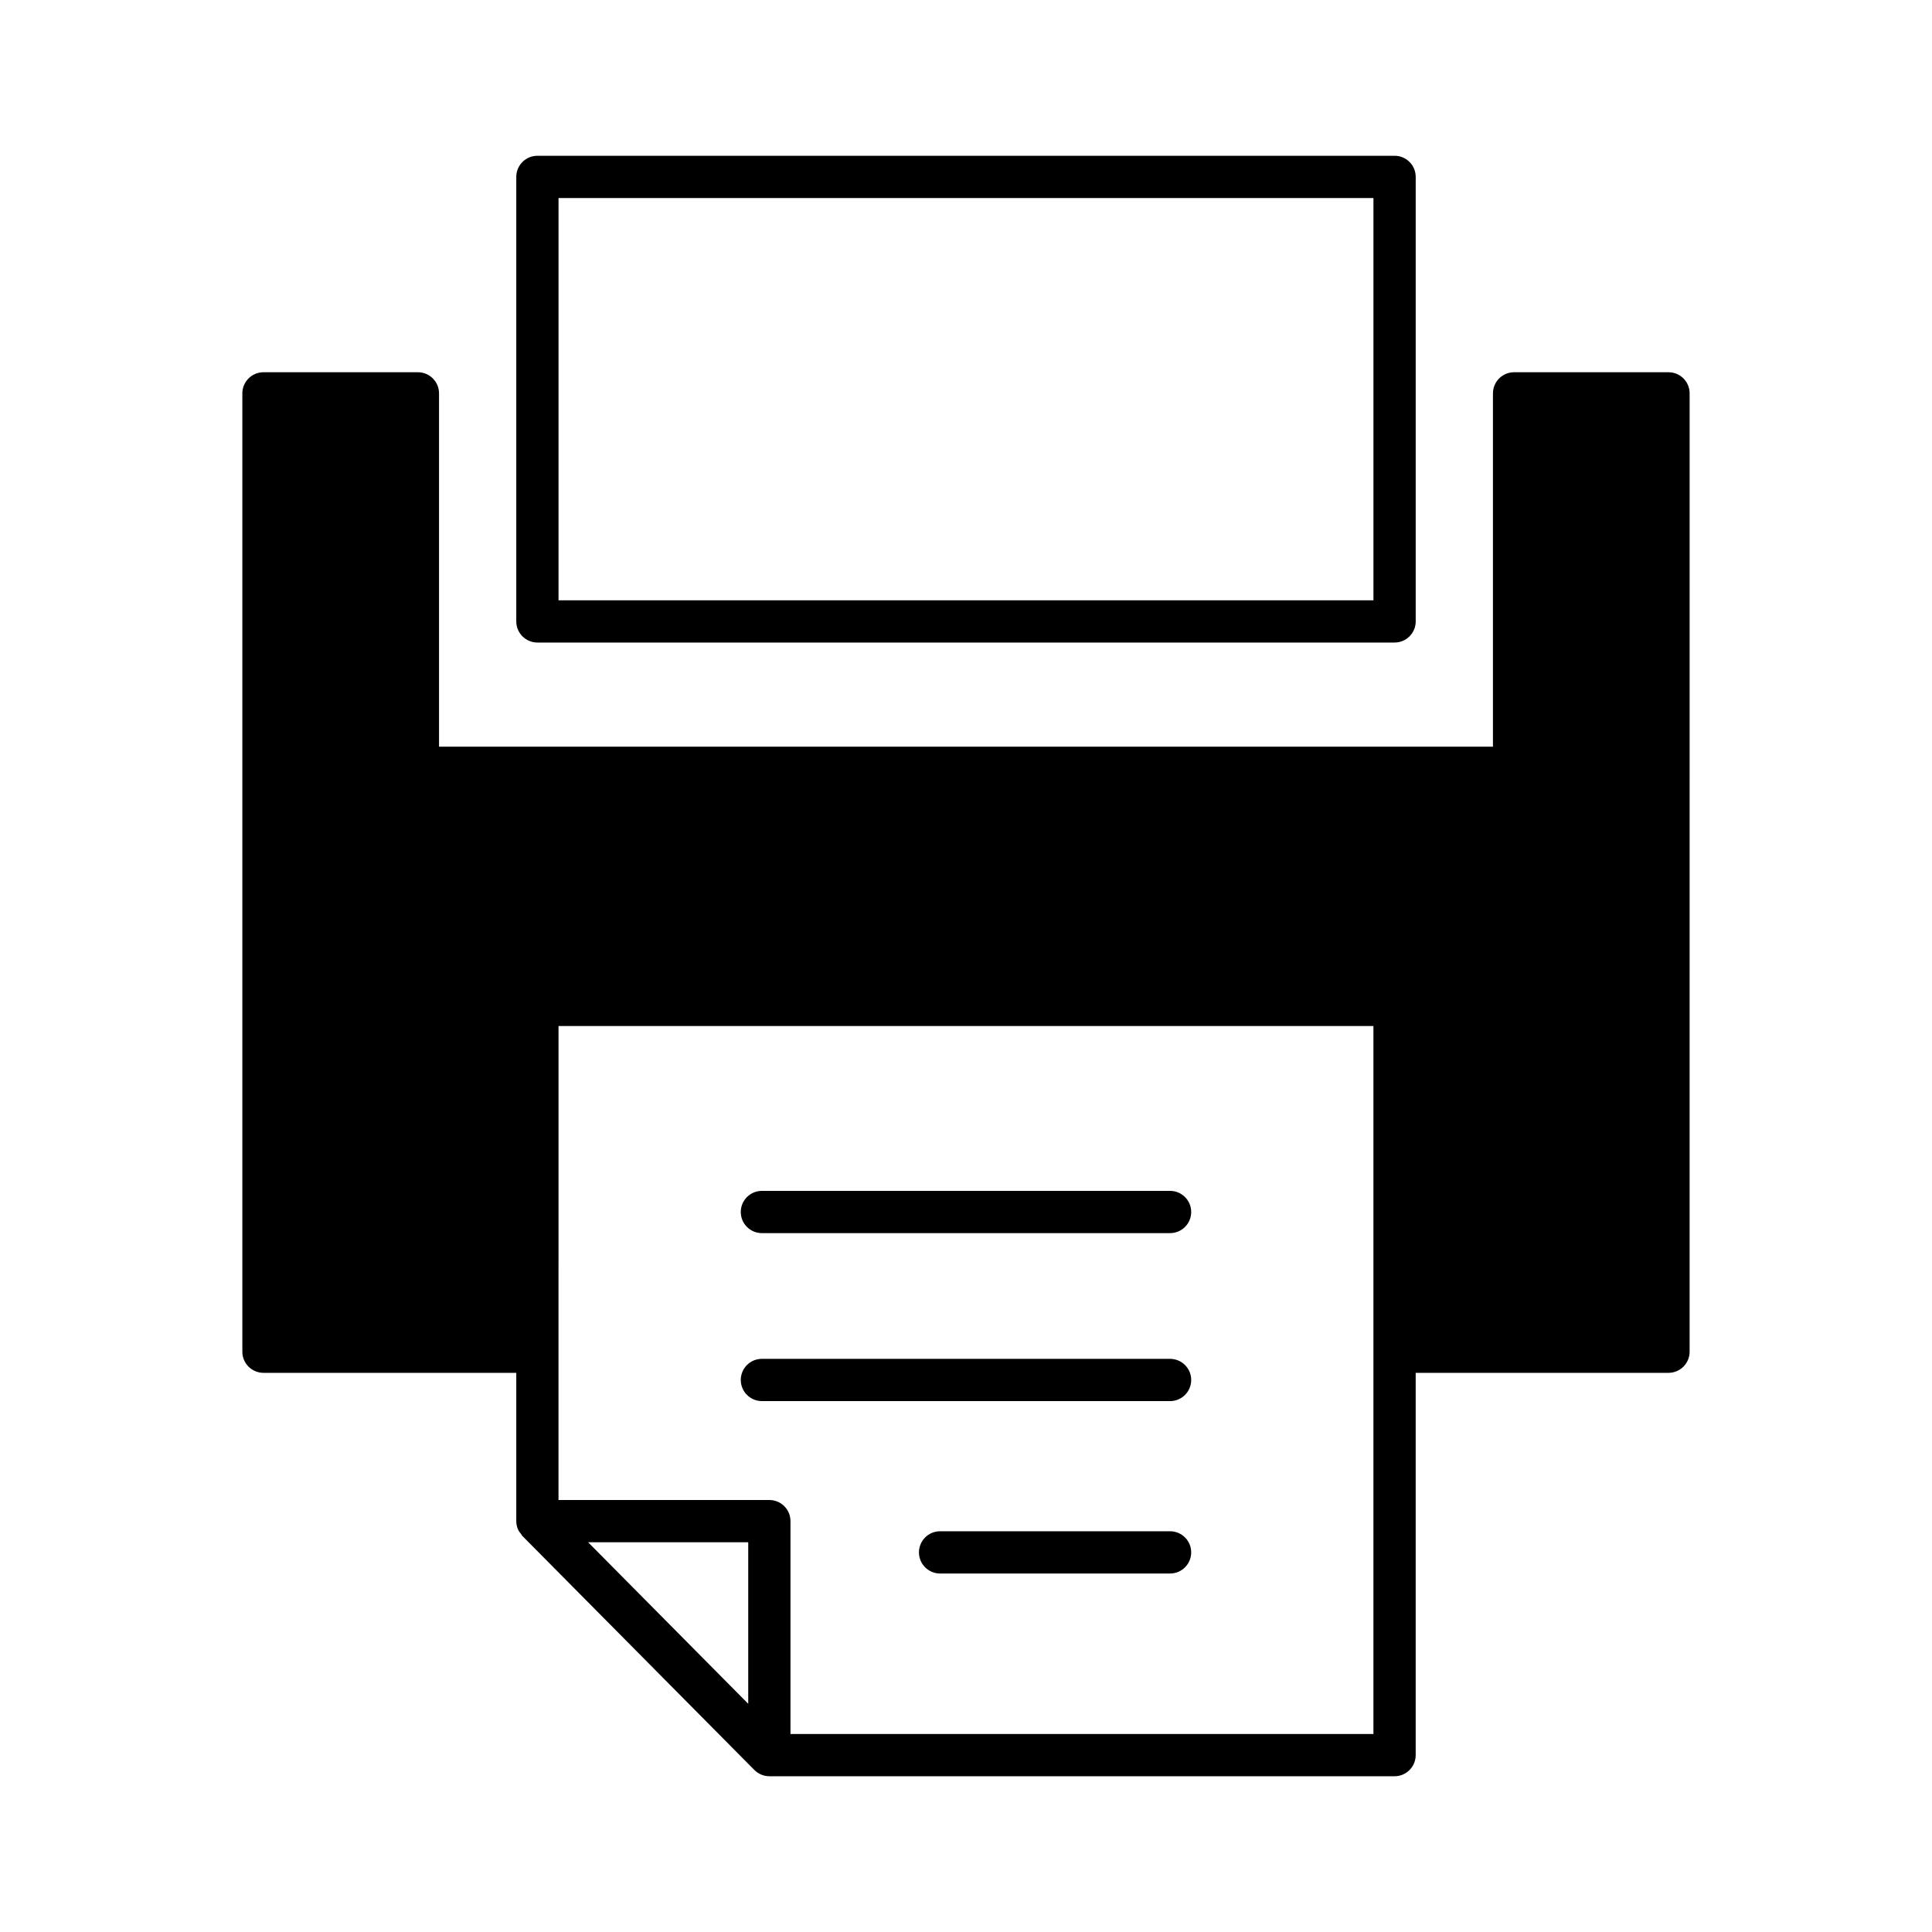 <?xml version="1.0" encoding="UTF-8"?>
<!-- Uploaded to: SVG Repo, www.svgrepo.com, Generator: SVG Repo Mixer Tools -->
<svg fill="#000000" width="800px" height="800px" version="1.1" viewBox="144 144 512 512" xmlns="http://www.w3.org/2000/svg">
 <g>
  <path d="m281.25 549.26c0.219 0.523 0.566 0.961 0.926 1.391 0.102 0.125 0.148 0.285 0.262 0.398l0.012 0.012c0.004 0.004 0.004 0.004 0.008 0.008l61.453 61.992c0.004 0.004 0.004 0.004 0.008 0.004 0.512 0.516 1.125 0.93 1.805 1.215 0.68 0.285 1.414 0.438 2.16 0.438l165.69 0.004c3.09 0 5.598-2.504 5.598-5.598v-101.31h66.996c3.09 0 5.598-2.504 5.598-5.598l0.004-253.97c0-3.094-2.508-5.598-5.598-5.598h-40.926c-3.09 0-5.598 2.504-5.598 5.598v93.633h-279.3v-93.633c0-3.094-2.508-5.598-5.598-5.598h-40.926c-3.09 0-5.598 2.504-5.598 5.598v253.97c0 3.094 2.508 5.598 5.598 5.598h66.996v39.293c0 0.746 0.152 1.477 0.434 2.152zm61.039 46.262-42.441-42.816h42.441zm-50.277-179.62h215.96v86.305c0 0.004-0.004 0.008-0.004 0.016 0 0.004 0.004 0.008 0.004 0.012v101.29l-154.49 0.004v-56.414c0-3.094-2.508-5.598-5.598-5.598l-55.875-0.004z"/>
  <path d="m345.91 470.79h108.17c3.09 0 5.598-2.504 5.598-5.598s-2.508-5.598-5.598-5.598h-108.17c-3.09 0-5.598 2.504-5.598 5.598s2.504 5.598 5.598 5.598z"/>
  <path d="m459.68 509.71c0-3.094-2.508-5.598-5.598-5.598l-108.17-0.004c-3.09 0-5.598 2.504-5.598 5.598s2.508 5.598 5.598 5.598h108.17c3.094 0.004 5.598-2.5 5.598-5.594z"/>
  <path d="m454.08 549.8h-60.949c-3.09 0-5.598 2.504-5.598 5.598s2.508 5.598 5.598 5.598h60.949c3.09 0 5.598-2.504 5.598-5.598s-2.504-5.598-5.598-5.598z"/>
  <path d="m280.82 190.88v117.8c0 3.094 2.508 5.598 5.598 5.598h227.16c3.09 0 5.598-2.504 5.598-5.598v-117.8c0-3.094-2.508-5.598-5.598-5.598h-227.16c-3.094 0-5.598 2.504-5.598 5.598zm11.195 5.598h215.96v106.61h-215.96z"/>
 </g>
</svg>